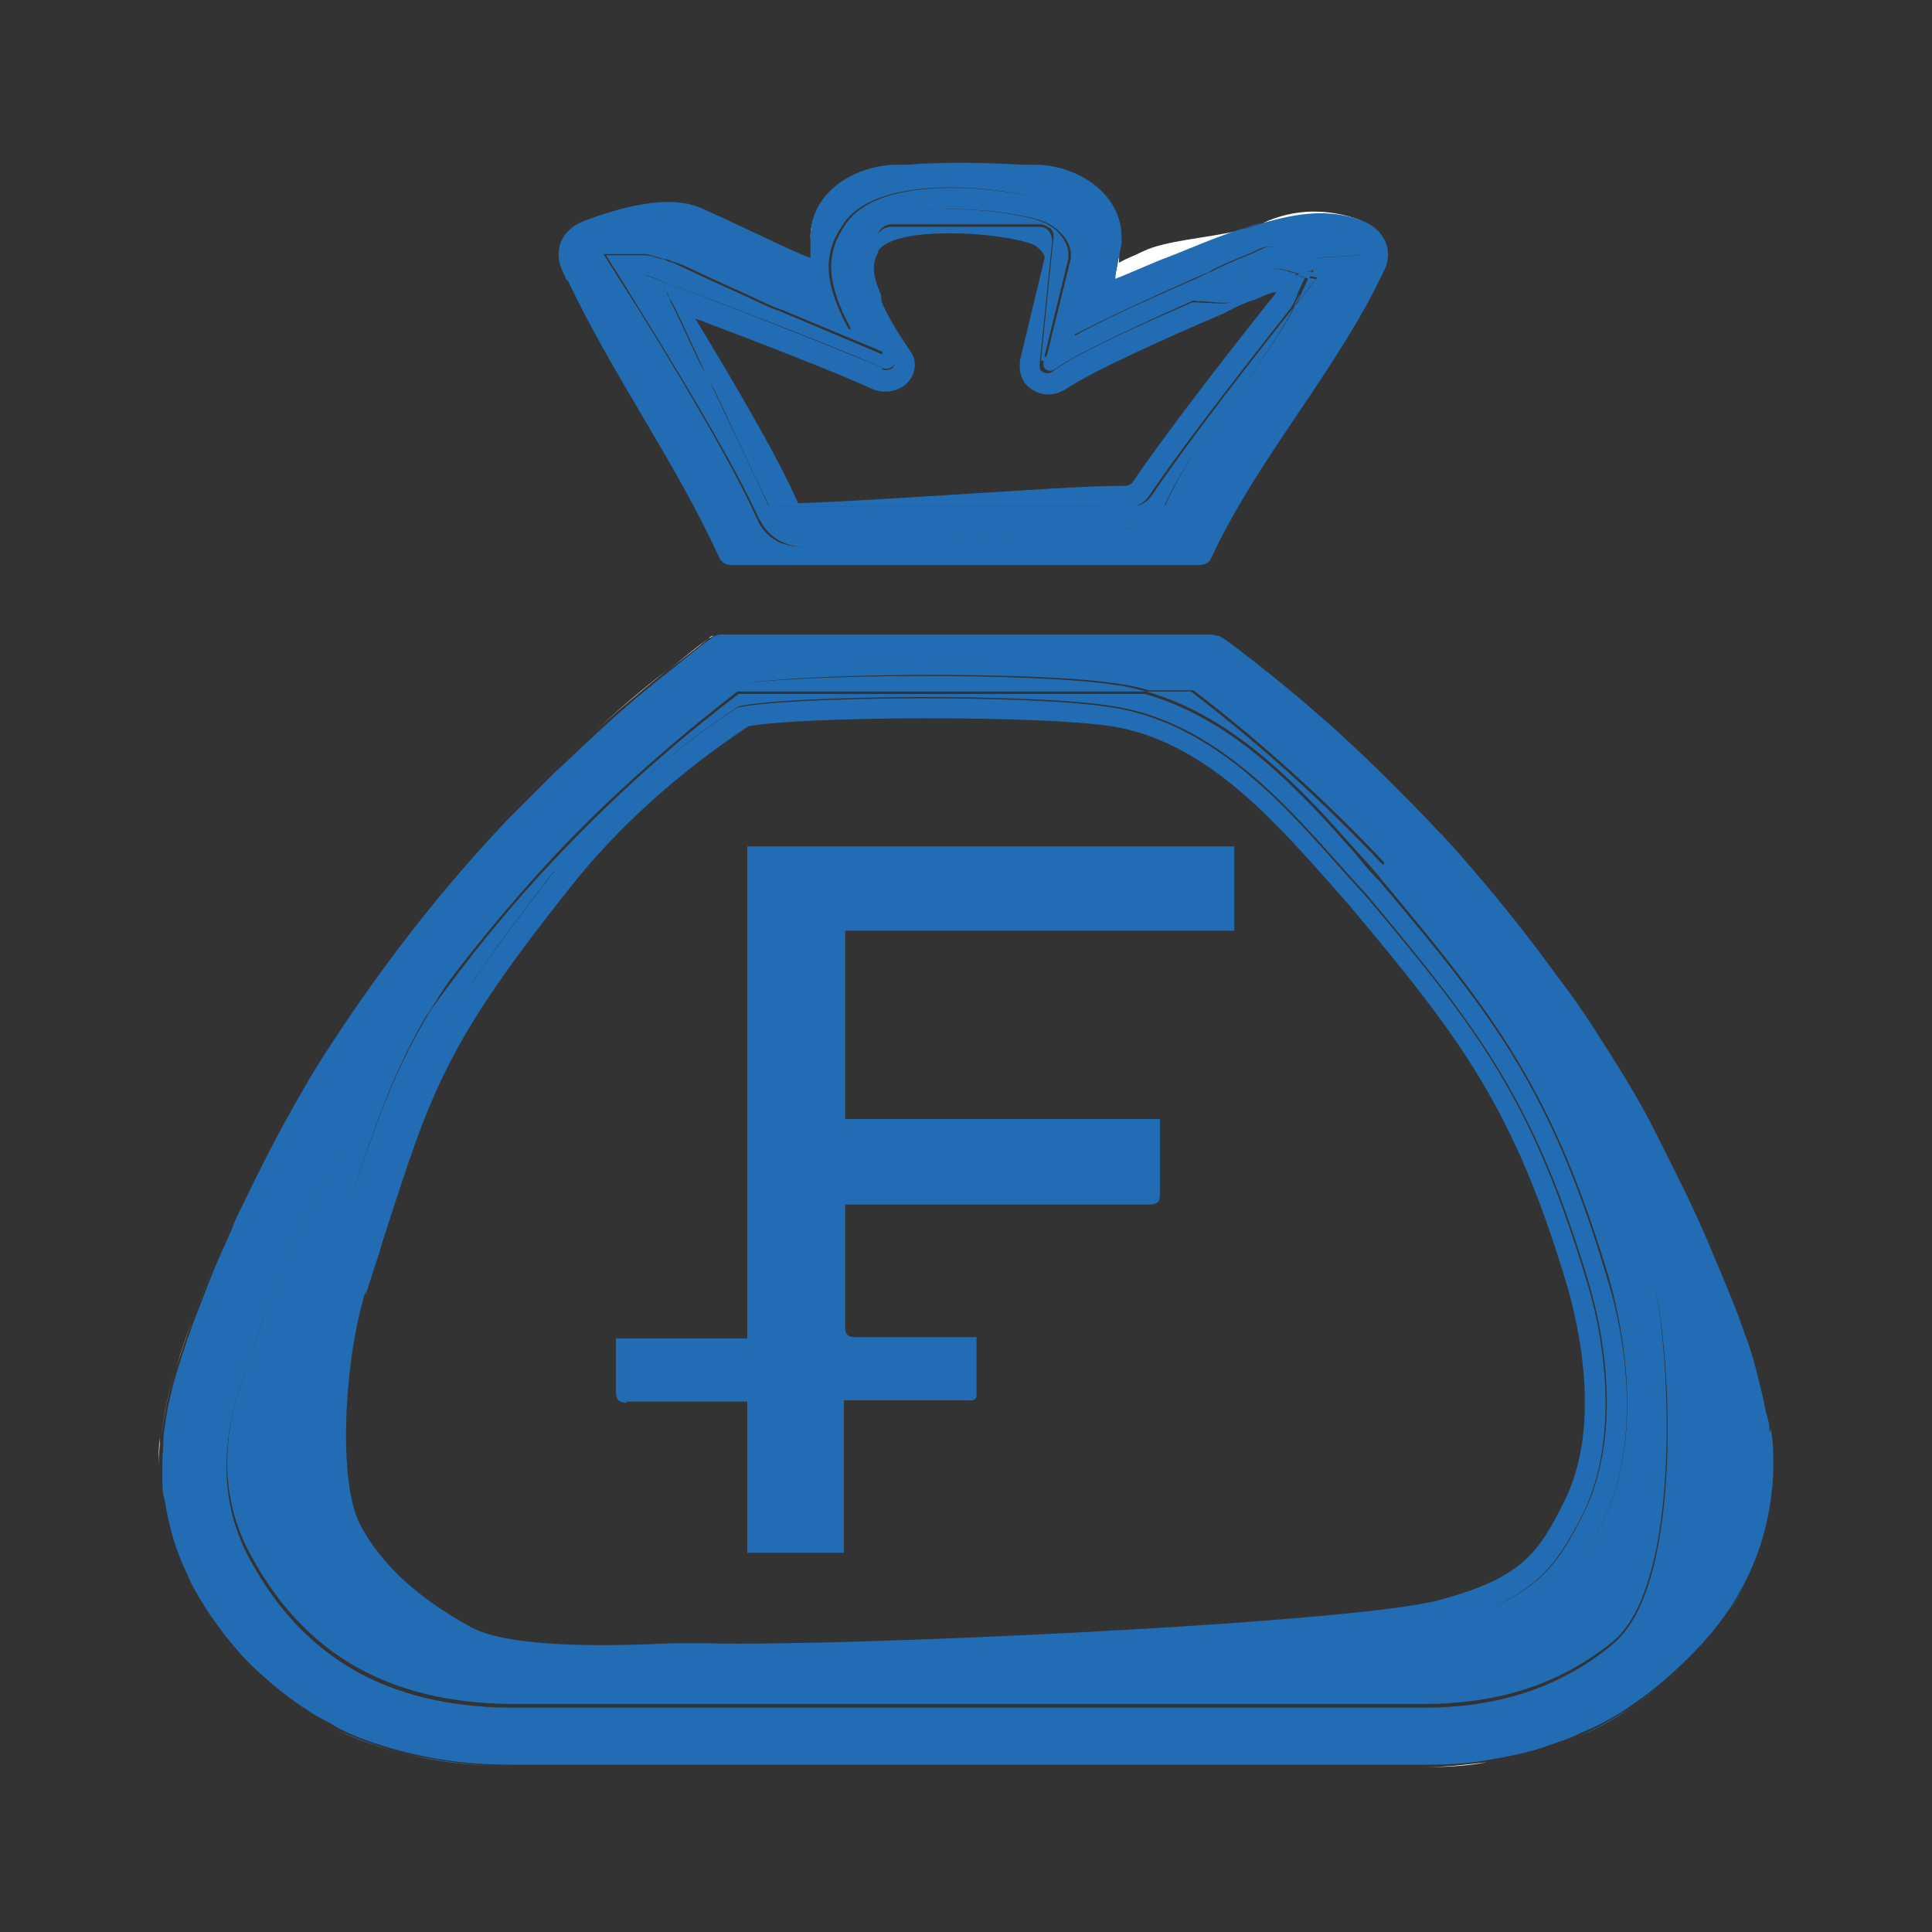 <?xml version="1.0" encoding="UTF-8"?>
<svg xmlns="http://www.w3.org/2000/svg" version="1.1" viewBox="0 0 155.9 155.9">
  <rect x="0" y="0" width="155.9" height="155.9" fill="#333333" stroke="none"/>
  <defs>
    <style>
      .cls-1 {
        fill: #fff;
      }

      .cls-2 {
        fill: #226cb3;
      }
    </style>
  </defs>
  <!-- Generator: Adobe Illustrator 28.6.0, SVG Export Plug-In . SVG Version: 1.2.0 Build 709)  -->
  <g>
    <g id="Layer_1">
      <g>
        <path class="cls-1" d="M12.8,118.2c0-.7,0-1.5.1-2.2,0,.7-.1,1.5-.1,2.2Z"/>
        <path class="cls-1" d="M15.8,105.8c-.6,1.5-1.1,3-1.6,4.6-.6,1.9-1,3.7-1.2,5.6.2-1.8.6-3.7,1.2-5.6.5-1.5,1-3.1,1.6-4.6Z"/>
        <path class="cls-1" d="M24,137.7c-.7-.5-1.4-1-2.1-1.6.7.6,1.4,1.1,2.1,1.6Z"/>
        <path class="cls-1" d="M47.5,59.5c2-1.9,4.2-3.7,6.3-5.4-2.2,1.7-4.3,3.5-6.3,5.4Z"/>
        <path class="cls-1" d="M57.6,51.3c-.2,0-.3.1-.4.2-1.1.8-2.2,1.7-3.3,2.6,1.1-.9,2.2-1.7,3.3-2.6.1,0,.3-.2.4-.2Z"/>
        <path class="cls-1" d="M14.7,126.9c-.9-1.9-1.4-3.8-1.7-5.7.3,1.9.8,3.8,1.7,5.7Z"/>
        <path class="cls-1" d="M120,142.2c-1.7.2-3.4.4-5.1.4,1.8,0,3.5-.1,5.1-.4Z"/>
        <path class="cls-1" d="M65.4,19.2c0-3.2,2.9-5.5,6.5-5.8"/>
        <path class="cls-1" d="M94,20.9c1.7-.6,3.9-1.6,6-2.3-2.5.6-6,.8-7.8,1.7-.6.3-1.2.5-1.9.9,0-.5,0-.9.1-1.3,0,.4-.4,2.3-.5,2.8.7-.3,3.4-1.5,4.1-1.7Z"/>
        <path class="cls-1" d="M109.9,17.8c-2.7-1-5.4-1-8,.2,2.8-.7,5.3-1.1,8-.2Z"/>
        <path class="cls-2" d="M114.8,142.5s0,0,0,0c0,0,0,0,0,0h0Z"/>
        <path class="cls-2" d="M140.9,127.6c-.4.8-.8,1.6-1.3,2.3.5-.8.9-1.5,1.3-2.3Z"/>
        <path class="cls-2" d="M133.6,136.3c-.7.5-1.3,1-2,1.5.7-.5,1.4-1,2-1.5,2.4-2,4.4-4.1,5.9-6.4-1.5,2.3-3.5,4.4-5.9,6.4Z"/>
        <path class="cls-2" d="M50.2,142.6c9.3,0,18.5,0,27.8,0,12.3,0,24.5,0,36.8,0-12.3,0-24.5,0-36.8,0-9.3,0-18.5,0-27.8,0Z"/>
        <path class="cls-2" d="M33,141.6c2.5.6,5.1.9,8,.9,3.1,0,6.2,0,9.3,0-3.1,0-6.2,0-9.3,0-2.9,0-5.5-.4-8-.9Z"/>
        <path class="cls-2" d="M140.6,107.1c.4,1.1.8,2.3,1.1,3.4-.3-1.2-.7-2.3-1.1-3.4Z"/>
        <path class="cls-2" d="M119.8,71.4c-1.3-1.5-2.6-3.1-4-4.5-1.3-1.4-2.6-2.7-3.9-4,1.3,1.3,2.7,2.7,3.9,4,1.4,1.5,2.7,3,4,4.5Z"/>
        <path class="cls-2" d="M97.8,51.1c-.1,0-.3,0-.4,0-13,0-26,0-38.9,0,13,0,26,0,38.9,0,.1,0,.3,0,.4,0Z"/>
        <path class="cls-2" d="M142.8,115.6c0-.5-.1-1.1-.3-1.6-.2-1.2-.5-2.3-.8-3.5-.3-1.2-.7-2.3-1.1-3.4-.8-2.3-1.8-4.5-2.7-6.7-1.3-3.1-2.8-6-4.3-9s-3.3-5.8-5.1-8.6c-.9-1.4-1.9-2.8-2.9-4.1-1.8-2.5-3.7-4.9-5.7-7.3-1.3-1.5-2.6-3.1-4-4.5-1.3-1.4-2.6-2.7-3.9-4-1.3-1.3-2.7-2.6-4.1-3.9-2.8-2.5-5.8-5-8.9-7.3-.2-.1-.4-.3-.7-.4-.1,0-.3,0-.4-.1-.1,0-.3,0-.4,0-13,0-26,0-38.9,0-.1,0-.2,0-.3,0-.2,0-.4,0-.5.1-.2,0-.3.1-.4.2-1.1.8-2.2,1.7-3.3,2.6-2.2,1.7-4.3,3.5-6.3,5.4-1,.9-2,1.9-3,2.8-1.3,1.3-2.6,2.6-3.9,3.9-5.4,5.7-10.1,11.8-14.2,18.1-1.2,1.8-2.3,3.7-3.3,5.5-1.4,2.5-2.7,5.1-3.9,7.6-.3.6-.6,1.2-.8,1.8-.4.9-.8,1.8-1.2,2.7-.5,1.2-1,2.5-1.5,3.8-.6,1.5-1.1,3-1.6,4.6-.6,1.9-1,3.7-1.2,5.6,0,.7-.1,1.5-.1,2.2,0,.4,0,.7,0,1.1,0,.6,0,1.3.2,1.9.3,1.9.8,3.8,1.7,5.7.2.4.3.7.5,1.1,1.3,2.4,2.8,4.4,4.5,6.2.7.7,1.4,1.3,2.1,1.9.7.6,1.4,1.1,2.1,1.6.5.3,1,.7,1.6,1s1.1.6,1.6.9c1.8.9,3.7,1.5,5.8,2,2.5.6,5.1.9,8,.9,3.1,0,6.2,0,9.3,0,9.3,0,18.5,0,27.8,0,12.3,0,24.5,0,36.8,0,0,0,0,0,0,0,1.8,0,3.5-.1,5.1-.4,1.7-.3,3.3-.6,4.9-1.2.8-.3,1.6-.5,2.3-.9,1.5-.6,3-1.4,4.4-2.4.7-.5,1.4-1,2-1.5,2.4-2,4.4-4.1,5.9-6.4.5-.8.9-1.5,1.3-2.3,1.3-2.7,2-5.6,2.1-8.8,0-1,0-2.1-.2-3.2ZM130,132.8c-4.2,3.4-9.1,5-15.2,5h-36.8c-3.7,0-7.4,0-11.1,0-3.8,0-7.6,0-11.4,0-5.6,0-10.1,0-14.4,0-9.8-.1-16.6-4-20.9-11.9-2.3-4.2-2.5-8.8-.8-14.2,3.5-10.8,8.6-20.9,15.4-30.3,2-3.3,4.7-7,8.6-12.1,4-5.1,9.3-9.9,15.4-13.8l.3-.2h.3c4.1-1,24.3-1.2,31-.1.8.1,1.6.3,2.3.5,1.2,0,2.4,0,3.6,0,5.5,4.2,10.7,8.9,15.5,14,9,9.7,16.2,20.5,21.2,32.2,1.7,3.9,3.4,25.8-2.9,30.8Z"/>
        <path class="cls-2" d="M15.8,105.8c.5-1.3,1-2.5,1.5-3.8-.5,1.2-1,2.5-1.5,3.8Z"/>
        <path class="cls-2" d="M21.8,136.1c-.7-.6-1.4-1.2-2.1-1.9.7.7,1.4,1.3,2.1,1.9Z"/>
        <path class="cls-2" d="M131.6,137.8c-1.4.9-2.8,1.7-4.4,2.4,1.5-.6,3-1.4,4.4-2.4Z"/>
        <path class="cls-2" d="M33,141.6c-2.1-.5-4-1.2-5.8-2,1.8.9,3.7,1.5,5.8,2Z"/>
        <path class="cls-2" d="M142.8,115.6c.1,1.1.2,2.1.2,3.2,0-1,0-2.1-.2-3.2Z"/>
        <path class="cls-2" d="M119.8,71.4c2,2.4,3.9,4.8,5.7,7.3-1.8-2.5-3.7-4.9-5.7-7.3Z"/>
        <path class="cls-2" d="M111.6,69.8c-4.8-5.1-10-9.8-15.5-14-1.2,0-2.4,0-3.6,0,7.4,2.1,12.9,8.3,16.9,12.8.7.8,1.5,1.6,2.1,2.4,9.1,10.9,13.7,16.8,18.3,32,.8,2.8,3.2,12.4-.5,19.9-2.3,4.6-4.3,7.6-12.2,9.7-7.7,2.1-50.3,3.9-60.2,3.6-.5,0-1.4,0-2.5,0-1.9,0-3.9.1-5.8.1-4.9,0-9.5-.4-12.2-1.9-4.8-2.6-8.3-5.8-10.3-9.6-2.6-4.8-1.7-16,.2-21.6.5-1.6,1-3,1.4-4.4,2.4-7.7,3.9-12.2,7.2-17.7-6.7,9.4-11.9,19.5-15.4,30.3-1.8,5.4-1.5,10.1.8,14.2,4.3,7.9,11.1,11.8,20.9,11.9,4.3,0,8.9,0,14.4,0s7.6,0,11.4,0c3.7,0,7.4,0,11.1,0h36.8c6,0,11-1.6,15.2-5,6.2-5,4.5-26.9,2.9-30.8-5-11.7-12.2-22.5-21.2-32.2Z"/>
        <path class="cls-2" d="M59.7,55.8c6,0,12,0,18,0s9.9,0,14.8,0c-.8-.2-1.5-.4-2.3-.5-6.7-1.1-26.9-.9-31,0h-.3c0,0-.3.2-.3.2-6,3.9-11.3,8.7-15.4,13.8-4,5-6.6,8.7-8.6,12.1,3-4.2,6.4-8.3,10-12.2,4.5-4.8,9.6-9.3,14.9-13.4Z"/>
        <path class="cls-2" d="M26.2,103.4c-1.8,5.6-2.8,16.8-.2,21.6,2,3.8,5.5,7,10.3,9.6,2.8,1.5,7.4,1.9,12.2,1.9s3.9,0,5.8-.1c1.1,0,2.1,0,2.5,0,9.9.3,52.5-1.5,60.2-3.6,7.9-2.2,9.9-5.1,12.2-9.7,3.8-7.5,1.4-17.1.5-19.9-4.5-15.2-9.1-21.1-18.3-32-.7-.7-1.4-1.5-2.1-2.4-4.1-4.6-9.5-10.7-16.9-12.8-4.9,0-9.9,0-14.8,0s-12,0-18,0c-5.4,4.1-10.4,8.6-14.9,13.4-3.7,3.9-7,8-10,12.2-3.3,5.5-4.7,10-7.2,17.7-.4,1.3-.9,2.8-1.4,4.4ZM44.7,70.4c4.1-5.1,9.2-9.7,14.9-13.4,3.9-.9,23.8-1.1,30.3,0,9.4,1.5,15.6,10.1,20.4,15.2,9.1,10.9,13.5,16.6,17.9,31.3,1.5,5,2.5,12.8-.4,18.6-2.2,4.4-3.9,6.9-11.1,8.8-7.2,2-49.3,3.8-59.7,3.6-2.7,0-15.1,1.1-19.8-1.5-3.6-2-7.4-4.8-9.6-8.9-2.3-4.2-1.5-14.8.3-20.3,5.1-15.7,5.4-19,16.9-33.6Z"/>
        <path class="cls-2" d="M27.5,124.2c2.2,4.1,6,6.9,9.6,8.9,4.7,2.6,17.1,1.4,19.8,1.5,10.5.3,52.5-1.6,59.7-3.6,7.2-2,8.9-4.5,11.1-8.8,2.9-5.8,1.9-13.7.4-18.6-4.4-14.7-8.7-20.4-17.9-31.3-4.8-5.1-11-13.7-20.4-15.2-6.5-1.1-26.4-.9-30.3,0-5.7,3.7-10.9,8.3-14.9,13.4-11.5,14.6-11.8,17.9-16.9,33.6-1.8,5.4-2.5,16.1-.3,20.3ZM29.5,104.5c.5-1.6,1-3,1.4-4.4,3.9-12.1,5-15.8,15.2-28.6,3.7-4.7,8.7-9.2,14.3-12.9,4.4-.8,23.2-.9,29.3,0,7.4,1.2,12.8,7.3,17.2,12.2.8.9,1.5,1.7,2.1,2.4,8.8,10.5,13.2,16.2,17.5,30.7.7,2.5,2.9,11-.3,17.3-2,4-3.3,6.1-10,7.9-6.9,1.9-48.5,3.8-59.2,3.5-.6,0-1.6,0-2.8,0-4.2.2-12.9.5-16.2-1.3-4.2-2.3-7.2-5-8.9-8.2-1.9-3.5-1.3-13.5.4-18.9Z"/>
        <path class="cls-2" d="M100.1,18.5c.7-.2,1.3-.3,1.8-.5-.6.1-1.2.3-1.8.5Z"/>
        <path class="cls-2" d="M84,13.4c-3.9-.3-8.1-.4-12.1,0,4,0,8,0,12.1,0Z"/>
        <path class="cls-2" d="M45.8,22.6c3.7,7.8,8.6,14.5,12.2,22.3.2.5.5.7,1.2.7,12.5,0,24.9,0,37.4,0,.7,0,1-.2,1.2-.7,3.8-8.1,10.1-15,13.9-23.1.8-1.6,0-3.3-1.8-4-2.7-1-5.2-.6-8,.2-.5.2-1.1.4-1.8.5-2.2.7-4.4,1.7-6,2.3-.6.2-3.3,1.4-4.1,1.7,0-.5.4-2.4.5-2.8,0-.2,0-.4,0-.6,0-3.1-2.9-5.5-6.5-5.8-4,0-8,0-12.1,0-3.6.3-6.5,2.6-6.5,5.8,0,.5,0,1.1,0,1.7-.3-.1-.6-.2-.8-.3-2.7-1.2-5.3-2.5-8-3.7-2.7-1.2-6.7,0-9.4,1-1.9.7-2.6,2.4-1.8,4.1.1.2.2.4.3.7ZM52.1,20.5c.2,0,.7.2,1.5.4.2,0,.5.1.7.2,0,0,0,0,0,0,3.5,1.2,10.2,3.9,14.2,5.5-2.1-3.9-2.1-6.2-.4-8.6,3.1-4.4,14.2-2.7,16.6-1.7,1.8.7,3.5,2.7,3.2,4.9v.2s-1.4,5.7-1.4,5.7c2.7-1.4,6.6-3.2,10-4.7.6-.3,1-.4,1.1-.5.9-.5,1.7-.8,2.4-1.1.5-.2,1-.4,1.6-.7.8-.4,1.8-.1,3.5.4.3,0,.7.2.9.3l3.8-.2-2.5,3.1c0,.1-9.2,11.5-13.1,17.2-.8,1.1-2,1.8-3.4,1.8-3.2,0-8.4.4-13.5.7-5,.3-9.7.6-12.7.7,0,0,0,0-.1,0-1.5,0-2.8-.8-3.4-2.2-2.7-6.1-10.6-18.6-10.7-18.7l-1.7-2.7h3.2Z"/>
        <path class="cls-2" d="M54.2,21.1c-.2,0-.5-.2-.7-.2.2,0,.5.2.8.3,0,0,0,0,0,0Z"/>
        <path class="cls-2" d="M61.3,41.9c.6,1.3,1.9,2.2,3.4,2.2s0,0,.1,0c3,0,7.7-.4,12.7-.7,5.1-.3,10.3-.6,13.5-.7,1.4,0,2.7-.7,3.4-1.8,3.9-5.8,13-17.1,13.1-17.2l2.5-3.1-3.8.2c-.2,0-.6-.2-.9-.3-1.7-.5-2.7-.8-3.5-.4-.6.3-1.1.5-1.6.7-.7.3-1.5.6-2.4,1.1-.1,0-.5.2-1.1.5-3.4,1.5-7.3,3.2-10,4.7l1.4-5.7v-.2c.4-2.2-1.4-4.2-3.2-4.9-2.4-.9-13.5-2.7-16.6,1.7-1.7,2.4-1.7,4.7.4,8.6-4.1-1.6-10.7-4.3-14.2-5.5,1.7.8,3.4,1.6,5.2,2.4.9.4,1.7.8,2.6,1.2.2.1.5.2.8.3,0,0,0,0,0,0l8.4,3.5v-.7c-3.3-5.2-3-6.9-1.7-8.8,2.2-3.2,11.9-2.1,14.5-1.1,1,.4,2.3,1.6,2.1,3l-2,8.1,9.2-4.1c.1,0,.3-.1.4-.2.3-.1.7-.3,1-.4.3-.1,1-.1,1.7,0,1.1-.5,1.8-.8,2-.9,1.5-.8,2.6-1.1,4-1.7.3-.1,1.2.1,2.1.4.4-.1.8-.2,1.2-.3l-.3.5c.3,0,.5.1.6.1,0,0-.7.9-1.8,2.3-2.6,5-6.9,9.3-9.6,14.3-.3.6-.6,1.2-.9,1.8-.8,0-1.5,0-2.3,0-.2,0-.4,0-.6,0-6.3.2-20,1.2-26.2,1.4-.8,0-1.6-.4-1.9-1.1,0-.1-.1-.2-.2-.3-.3,0-.5,0-.8,0-1.6-3.5-3.3-6.9-4.9-10.4-2.6-4.4-5-8.2-5-8.2,0,0,.6.2,1.4.5l-.9-1.9c.3,0,.7,0,1,.2-.8-.3-1.3-.4-1.5-.4h-3.2l1.7,2.7c0,.1,8,12.6,10.7,18.7Z"/>
        <path class="cls-2" d="M94.7,39.1c2.8-5,7-9.3,9.6-14.3,0,0,0,0,0,0-2.7,5-6.9,9.3-9.6,14.3Z"/>
        <path class="cls-2" d="M57.1,30.4c1.6,3.5,3.3,6.9,4.9,10.4-1.2-2.7-2.9-6.1-4.9-10.4,0,0,0,0,0,0Z"/>
        <path class="cls-2" d="M62.1,24.8c-.9-.4-1.7-.8-2.6-1.2-1.8-.8-3.5-1.6-5.2-2.4,1.7.8,3.4,1.6,5.2,2.4.9.4,1.7.8,2.6,1.2Z"/>
        <path class="cls-2" d="M93.4,25c.1,0,.3-.1.4-.2-.1,0-.3.1-.4.2l-9.2,4.1h0s9.2-4.1,9.2-4.1Z"/>
        <path class="cls-2" d="M71.3,28.6l-8.4-3.5s0,0,0,0c0,0,0,0,0,0l8.4,3.5Z"/>
        <polygon class="cls-2" points="52.5 20.8 53.4 22.7 53.4 22.7 52.5 20.8"/>
        <path class="cls-2" d="M93,39.9c-.3.5-.8.8-1.4,1,.8,0,1.5,0,2.3,0,.3-.6.6-1.2.9-1.8,2.8-5,7-9.3,9.6-14.3-2.9,3.6-8.5,10.8-11.4,15.1Z"/>
        <path class="cls-2" d="M84.2,29.1v.2c-.1.5.5.8.9.5,2.1-1.5,8.2-4.2,11.3-5.6-.8,0-1.4,0-1.7,0-.3.1-.6.3-1,.4-.1,0-.3.1-.4.2l-9.2,4.1Z"/>
        <path class="cls-2" d="M62,40.9c.3,0,.5,0,.8,0-1.3-2.8-3.5-6.8-5.6-10.4,2,4.3,3.6,7.7,4.9,10.4Z"/>
        <path class="cls-2" d="M105.8,21.9c-.4,0-.8.1-1.2.3.4.1.7.2,1,.3l.3-.5Z"/>
        <path class="cls-2" d="M53.4,22.7c3.9,1.4,14.9,5.6,17.8,7,.4.2,1.1-.1.9-.5-.3-.5-.6-.9-.9-1.3v.7s-8.3-3.5-8.3-3.5c0,0,0,0,0,0-.3-.1-.5-.2-.8-.3-.9-.4-1.7-.8-2.6-1.2-1.8-.8-3.5-1.6-5.2-2.4-.3,0-.5-.2-.8-.3-.4,0-.7-.2-1-.2l.9,1.9Z"/>
        <path class="cls-2" d="M70.8,20.3v-.3c0-.3,0-.6,0-.8,0-.6.5-1.1,1.2-1.1,2,0,4,0,5.9,0h0c2,0,4,0,6,0,.4,0,.6.2.8.3.2.1.4.5.3.9l-1,9.8h.2c0,0,2-8.2,2-8.2.2-1.4-1-2.6-2.1-3-2.6-1-12.3-2.1-14.5,1.1-1.3,1.9-1.6,3.6,1.7,8.8l-.2-4c-.9-2-.6-2.8-.2-3.5Z"/>
        <path class="cls-2" d="M104.4,24.8c1.1-1.4,1.8-2.3,1.8-2.3-.1,0-.3,0-.6-.1l-.6,1.3c-.2.4-.3.7-.5,1.1Z"/>
        <path class="cls-2" d="M99.6,24.4c1.6-.8,3.1-1.5,4.7-2.2.1,0,.2,0,.3-.1-.9-.3-1.8-.5-2.1-.4-1.5.7-2.5,1-4,1.7-.1,0-.9.4-2,.9,1.2,0,2.6.3,3.1,0Z"/>
        <path class="cls-2" d="M62.7,40.9c0,.1.1.2.2.3.3.7,1.1,1.2,1.9,1.1,6.1-.2,19.9-1.2,26.2-1.4.2,0,.4,0,.6,0-4.5,0-9.1,0-13.6,0s-10.1,0-15.1,0Z"/>
        <path class="cls-2" d="M53.9,23.7l-.5-1c-.8-.3-1.3-.5-1.4-.5,0,0,2.4,3.8,5,8.2-1-2-1.9-4.1-2.9-6.1,0-.2-.2-.4-.3-.6Z"/>
        <path class="cls-2" d="M77.9,18.1c2,0,4,0,6,0-2,0-4,0-6,0h0Z"/>
        <polygon class="cls-2" points="84.2 29.1 84.2 29.1 84 29.2 84.2 29.1"/>
        <path class="cls-2" d="M104.4,24.8s0,0,0,0c.2-.3.4-.7.5-1.1l.6-1.3-.6,1.3c-.2.4-.4.7-.5,1.1Z"/>
        <path class="cls-2" d="M77.9,40.8c4.5,0,9.1,0,13.6,0-4.5,0-9.1,0-13.6,0h0Z"/>
        <path class="cls-2" d="M54.2,24.3c1,2,1.9,4.1,2.9,6.1,0,0,0,0,0,0-.9-1.9-1.9-3.9-2.9-6.2Z"/>
        <path class="cls-2" d="M77.9,40.8c-5,0-10.1,0-15.1,0,5,0,10.1,0,15.1,0h0Z"/>
        <path class="cls-2" d="M72,18.1c2,0,4,0,5.9,0h0c-2,0-4,0-5.9,0Z"/>
        <path class="cls-2" d="M54.2,24.3c0-.2-.2-.4-.3-.6l-.5-1s0,0,0,0l.5,1c0,.2.2.4.3.6Z"/>
        <path class="cls-2" d="M71.2,29.7c-2.9-1.3-13.9-5.6-17.8-7l.5,1c0,.2.2.4.3.6,1.1,2.2,2,4.3,2.9,6.2,2.1,3.6,4.4,7.5,5.6,10.4,5,0,10.1,0,15.1,0h0c4.5,0,9.1,0,13.6,0,.6-.1,1.1-.5,1.4-1,2.9-4.3,8.5-11.4,11.4-15.1.2-.4.4-.7.5-1.1l.6-1.3c-.3,0-.6-.2-1-.3,0,0-.2,0-.3.1-1.6.7-3.1,1.4-4.7,2.2-.5.2-1.9,0-3.1,0-3.2,1.4-9.2,4-11.3,5.6-.4.3-1.1,0-1-.5v-.2c0,0,0,0,0,0l1-9.8c0-.5-.2-.8-.3-.9-.2-.2-.4-.3-.8-.3-2,0-4,0-6,0s-4,0-5.9,0c-.6,0-1.2.5-1.2,1.1,0,.3,0,.5,0,.8v.3c0,0,.1-.2.2-.3,1.4-2,9.7-1.5,12.4-.5.5.2,1,.8,1,1.1l-2,8.3v.2c-.1.9.3,1.8,1.1,2.2.8.5,1.8.4,2.6-.1,2.2-1.5,9.2-4.6,11.8-5.7.7-.3,1.2-.5,1.3-.6.8-.4,1.4-.7,2.1-.9.5-.2.9-.4,1.5-.6,0,0,.2,0,.3,0-2.9,3.6-8.6,10.9-11.6,15.3-.1.2-.4.3-.6.3-3.3,0-8.5.4-13.6.7-4.7.3-9.6.6-12.6.7-.1,0-.2,0-.2,0-1.8-4.1-5.7-10.6-8.3-14.9,4.8,1.8,12,4.6,14.3,5.7,1,.4,2.2.2,2.9-.6.6-.7.7-1.7.2-2.4-1.3-1.9-2.1-3.3-2.5-4.4l.2,4c.3.4.5.9.9,1.3.2.4-.5.7-.9.5Z"/>
        <path class="cls-2" d="M50.5,113.1c2.9,0,5.8,0,8.8,0,.3,0,.6,0,1,0v12.2h7.8v-12.3h1.1c2.9,0,5.8,0,8.8,0,.3,0,.8.1.8-.4,0-1.6,0-3.1,0-4.7-.4,0-.7,0-.9,0-2.9,0-5.9,0-8.8,0-.7,0-.9-.2-.9-.8,0-3.1,0-6.1,0-9.2,0-.2,0-.4,0-.7h1.1c7.8,0,15.6,0,23.4,0,.7,0,.9-.2.9-.8,0-1.5,0-3,0-4.5,0-.5,0-1,0-1.6h-25.4v-15.2c4.7,0,26.1,0,31.4,0v-6.8h-39.3v39.7h-10.6c0,1.5,0,2.9,0,4.3,0,.6.2.9.9.9Z"/>
      </g>
    </g>
  </g>
</svg>